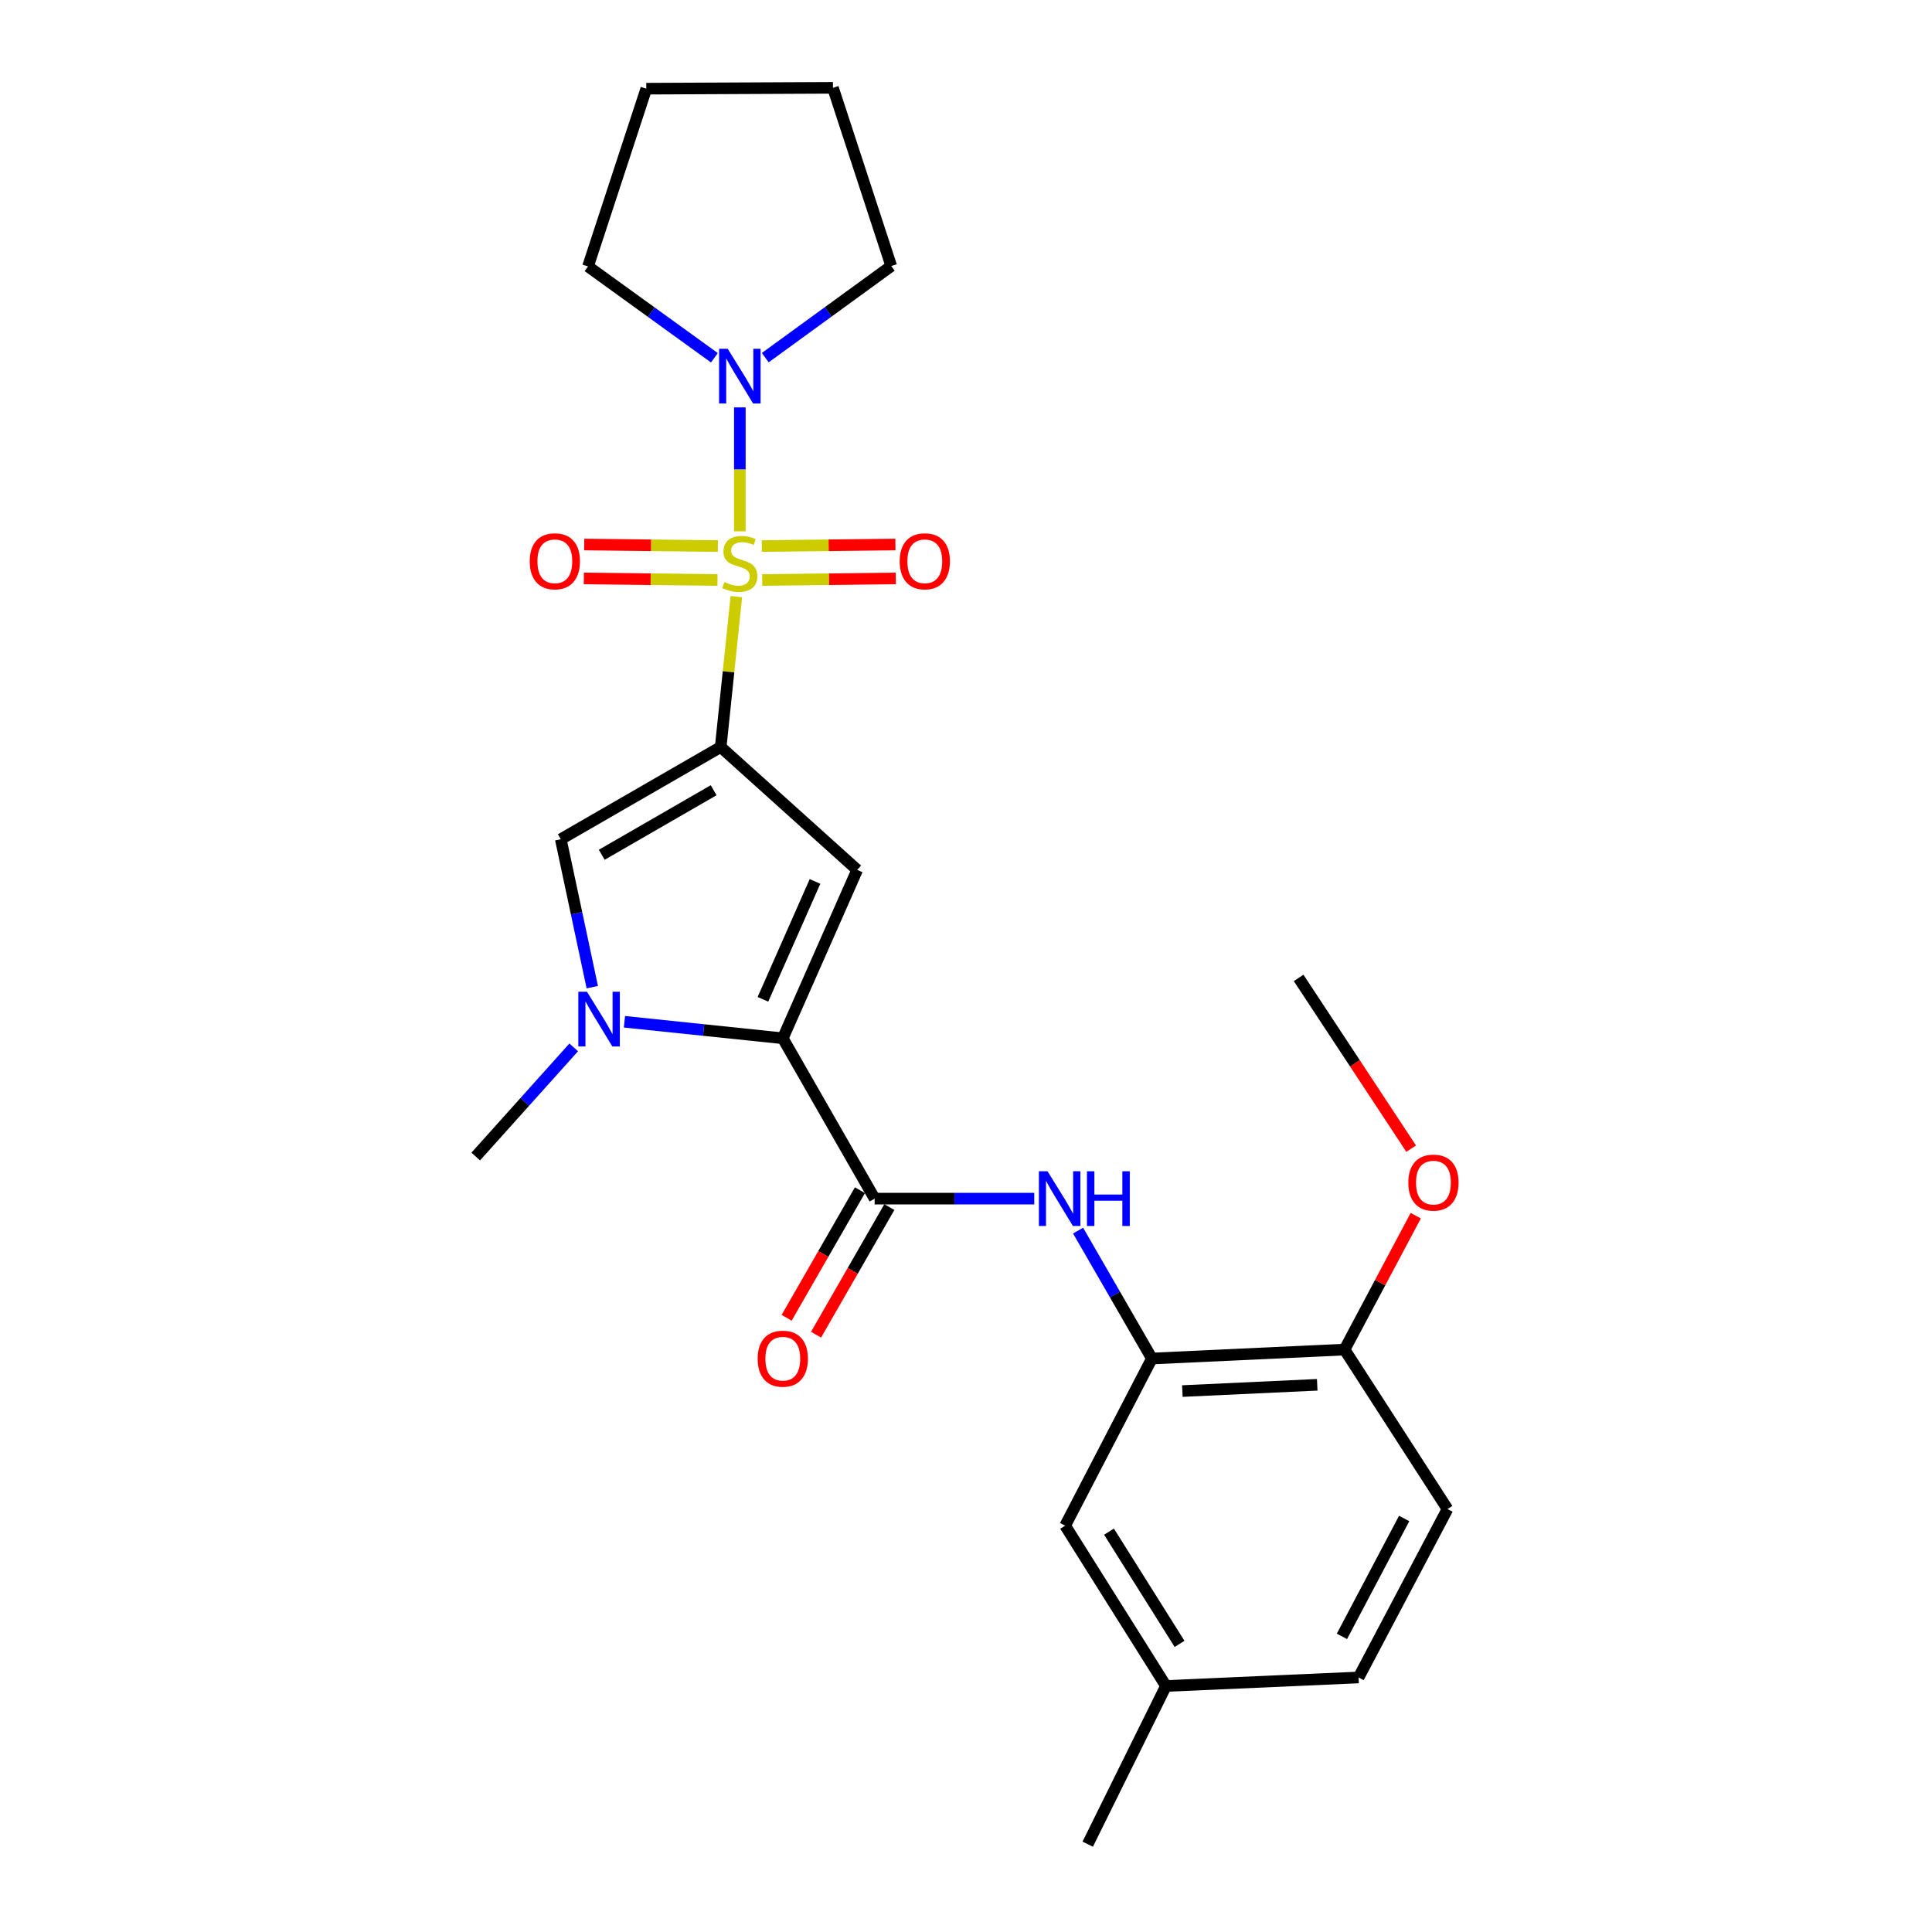 <?xml version='1.0' encoding='iso-8859-1'?>
<svg version='1.1' baseProfile='full'
              xmlns='http://www.w3.org/2000/svg'
                      xmlns:rdkit='http://www.rdkit.org/xml'
                      xmlns:xlink='http://www.w3.org/1999/xlink'
                  xml:space='preserve'
width='1000px' height='1000px' viewBox='0 0 1000 1000'>
<!-- END OF HEADER -->
<rect style='opacity:1.0;fill:#FFFFFF;stroke:none' width='1000' height='1000' x='0' y='0'> </rect>
<path class='bond-0' d='M 381.137,308.822 L 377.082,347.737' style='fill:none;fill-rule:evenodd;stroke:#CCCC00;stroke-width:6px;stroke-linecap:butt;stroke-linejoin:miter;stroke-opacity:1' />
<path class='bond-0' d='M 377.082,347.737 L 373.027,386.651' style='fill:none;fill-rule:evenodd;stroke:#000000;stroke-width:6px;stroke-linecap:butt;stroke-linejoin:miter;stroke-opacity:1' />
<path class='bond-6' d='M 382.937,275.011 L 382.937,242.938' style='fill:none;fill-rule:evenodd;stroke:#CCCC00;stroke-width:6px;stroke-linecap:butt;stroke-linejoin:miter;stroke-opacity:1' />
<path class='bond-6' d='M 382.937,242.938 L 382.937,210.865' style='fill:none;fill-rule:evenodd;stroke:#0000FF;stroke-width:6px;stroke-linecap:butt;stroke-linejoin:miter;stroke-opacity:1' />
<path class='bond-9' d='M 371.565,282.641 L 336.979,282.239' style='fill:none;fill-rule:evenodd;stroke:#CCCC00;stroke-width:6px;stroke-linecap:butt;stroke-linejoin:miter;stroke-opacity:1' />
<path class='bond-9' d='M 336.979,282.239 L 302.393,281.838' style='fill:none;fill-rule:evenodd;stroke:#FF0000;stroke-width:6px;stroke-linecap:butt;stroke-linejoin:miter;stroke-opacity:1' />
<path class='bond-9' d='M 371.361,300.197 L 336.775,299.795' style='fill:none;fill-rule:evenodd;stroke:#CCCC00;stroke-width:6px;stroke-linecap:butt;stroke-linejoin:miter;stroke-opacity:1' />
<path class='bond-9' d='M 336.775,299.795 L 302.189,299.393' style='fill:none;fill-rule:evenodd;stroke:#FF0000;stroke-width:6px;stroke-linecap:butt;stroke-linejoin:miter;stroke-opacity:1' />
<path class='bond-10' d='M 394.513,300.197 L 429.094,299.795' style='fill:none;fill-rule:evenodd;stroke:#CCCC00;stroke-width:6px;stroke-linecap:butt;stroke-linejoin:miter;stroke-opacity:1' />
<path class='bond-10' d='M 429.094,299.795 L 463.675,299.393' style='fill:none;fill-rule:evenodd;stroke:#FF0000;stroke-width:6px;stroke-linecap:butt;stroke-linejoin:miter;stroke-opacity:1' />
<path class='bond-10' d='M 394.309,282.641 L 428.89,282.239' style='fill:none;fill-rule:evenodd;stroke:#CCCC00;stroke-width:6px;stroke-linecap:butt;stroke-linejoin:miter;stroke-opacity:1' />
<path class='bond-10' d='M 428.89,282.239 L 463.471,281.838' style='fill:none;fill-rule:evenodd;stroke:#FF0000;stroke-width:6px;stroke-linecap:butt;stroke-linejoin:miter;stroke-opacity:1' />
<path class='bond-1' d='M 373.027,386.651 L 443.683,450.246' style='fill:none;fill-rule:evenodd;stroke:#000000;stroke-width:6px;stroke-linecap:butt;stroke-linejoin:miter;stroke-opacity:1' />
<path class='bond-4' d='M 373.027,386.651 L 290.266,434.386' style='fill:none;fill-rule:evenodd;stroke:#000000;stroke-width:6px;stroke-linecap:butt;stroke-linejoin:miter;stroke-opacity:1' />
<path class='bond-4' d='M 369.385,409.02 L 311.452,442.434' style='fill:none;fill-rule:evenodd;stroke:#000000;stroke-width:6px;stroke-linecap:butt;stroke-linejoin:miter;stroke-opacity:1' />
<path class='bond-2' d='M 443.683,450.246 L 405.175,537.415' style='fill:none;fill-rule:evenodd;stroke:#000000;stroke-width:6px;stroke-linecap:butt;stroke-linejoin:miter;stroke-opacity:1' />
<path class='bond-2' d='M 421.848,456.227 L 394.892,517.246' style='fill:none;fill-rule:evenodd;stroke:#000000;stroke-width:6px;stroke-linecap:butt;stroke-linejoin:miter;stroke-opacity:1' />
<path class='bond-5' d='M 405.175,537.415 L 452.715,620.41' style='fill:none;fill-rule:evenodd;stroke:#000000;stroke-width:6px;stroke-linecap:butt;stroke-linejoin:miter;stroke-opacity:1' />
<path class='bond-26' d='M 405.175,537.415 L 364.196,533.141' style='fill:none;fill-rule:evenodd;stroke:#000000;stroke-width:6px;stroke-linecap:butt;stroke-linejoin:miter;stroke-opacity:1' />
<path class='bond-26' d='M 364.196,533.141 L 323.216,528.866' style='fill:none;fill-rule:evenodd;stroke:#0000FF;stroke-width:6px;stroke-linecap:butt;stroke-linejoin:miter;stroke-opacity:1' />
<path class='bond-3' d='M 306.565,510.956 L 298.416,472.671' style='fill:none;fill-rule:evenodd;stroke:#0000FF;stroke-width:6px;stroke-linecap:butt;stroke-linejoin:miter;stroke-opacity:1' />
<path class='bond-3' d='M 298.416,472.671 L 290.266,434.386' style='fill:none;fill-rule:evenodd;stroke:#000000;stroke-width:6px;stroke-linecap:butt;stroke-linejoin:miter;stroke-opacity:1' />
<path class='bond-16' d='M 296.956,542.122 L 271.597,570.371' style='fill:none;fill-rule:evenodd;stroke:#0000FF;stroke-width:6px;stroke-linecap:butt;stroke-linejoin:miter;stroke-opacity:1' />
<path class='bond-16' d='M 271.597,570.371 L 246.238,598.62' style='fill:none;fill-rule:evenodd;stroke:#000000;stroke-width:6px;stroke-linecap:butt;stroke-linejoin:miter;stroke-opacity:1' />
<path class='bond-7' d='M 452.715,620.41 L 494.025,620.41' style='fill:none;fill-rule:evenodd;stroke:#000000;stroke-width:6px;stroke-linecap:butt;stroke-linejoin:miter;stroke-opacity:1' />
<path class='bond-7' d='M 494.025,620.41 L 535.334,620.41' style='fill:none;fill-rule:evenodd;stroke:#0000FF;stroke-width:6px;stroke-linecap:butt;stroke-linejoin:miter;stroke-opacity:1' />
<path class='bond-12' d='M 445.103,616.038 L 426.132,649.065' style='fill:none;fill-rule:evenodd;stroke:#000000;stroke-width:6px;stroke-linecap:butt;stroke-linejoin:miter;stroke-opacity:1' />
<path class='bond-12' d='M 426.132,649.065 L 407.16,682.093' style='fill:none;fill-rule:evenodd;stroke:#FF0000;stroke-width:6px;stroke-linecap:butt;stroke-linejoin:miter;stroke-opacity:1' />
<path class='bond-12' d='M 460.327,624.783 L 441.356,657.81' style='fill:none;fill-rule:evenodd;stroke:#000000;stroke-width:6px;stroke-linecap:butt;stroke-linejoin:miter;stroke-opacity:1' />
<path class='bond-12' d='M 441.356,657.81 L 422.384,690.838' style='fill:none;fill-rule:evenodd;stroke:#FF0000;stroke-width:6px;stroke-linecap:butt;stroke-linejoin:miter;stroke-opacity:1' />
<path class='bond-19' d='M 396.1,185.122 L 428.704,161.404' style='fill:none;fill-rule:evenodd;stroke:#0000FF;stroke-width:6px;stroke-linecap:butt;stroke-linejoin:miter;stroke-opacity:1' />
<path class='bond-19' d='M 428.704,161.404 L 461.308,137.686' style='fill:none;fill-rule:evenodd;stroke:#000000;stroke-width:6px;stroke-linecap:butt;stroke-linejoin:miter;stroke-opacity:1' />
<path class='bond-20' d='M 369.773,185.183 L 337.062,161.542' style='fill:none;fill-rule:evenodd;stroke:#0000FF;stroke-width:6px;stroke-linecap:butt;stroke-linejoin:miter;stroke-opacity:1' />
<path class='bond-20' d='M 337.062,161.542 L 304.351,137.901' style='fill:none;fill-rule:evenodd;stroke:#000000;stroke-width:6px;stroke-linecap:butt;stroke-linejoin:miter;stroke-opacity:1' />
<path class='bond-8' d='M 558.017,636.959 L 577.12,670.065' style='fill:none;fill-rule:evenodd;stroke:#0000FF;stroke-width:6px;stroke-linecap:butt;stroke-linejoin:miter;stroke-opacity:1' />
<path class='bond-8' d='M 577.12,670.065 L 596.223,703.171' style='fill:none;fill-rule:evenodd;stroke:#000000;stroke-width:6px;stroke-linecap:butt;stroke-linejoin:miter;stroke-opacity:1' />
<path class='bond-11' d='M 596.223,703.171 L 695.936,698.538' style='fill:none;fill-rule:evenodd;stroke:#000000;stroke-width:6px;stroke-linecap:butt;stroke-linejoin:miter;stroke-opacity:1' />
<path class='bond-11' d='M 611.994,720.014 L 681.793,716.771' style='fill:none;fill-rule:evenodd;stroke:#000000;stroke-width:6px;stroke-linecap:butt;stroke-linejoin:miter;stroke-opacity:1' />
<path class='bond-13' d='M 596.223,703.171 L 551.326,789.677' style='fill:none;fill-rule:evenodd;stroke:#000000;stroke-width:6px;stroke-linecap:butt;stroke-linejoin:miter;stroke-opacity:1' />
<path class='bond-14' d='M 695.936,698.538 L 749.22,781.084' style='fill:none;fill-rule:evenodd;stroke:#000000;stroke-width:6px;stroke-linecap:butt;stroke-linejoin:miter;stroke-opacity:1' />
<path class='bond-18' d='M 695.936,698.538 L 714.363,663.89' style='fill:none;fill-rule:evenodd;stroke:#000000;stroke-width:6px;stroke-linecap:butt;stroke-linejoin:miter;stroke-opacity:1' />
<path class='bond-18' d='M 714.363,663.89 L 732.791,629.241' style='fill:none;fill-rule:evenodd;stroke:#FF0000;stroke-width:6px;stroke-linecap:butt;stroke-linejoin:miter;stroke-opacity:1' />
<path class='bond-15' d='M 551.326,789.677 L 603.499,872.663' style='fill:none;fill-rule:evenodd;stroke:#000000;stroke-width:6px;stroke-linecap:butt;stroke-linejoin:miter;stroke-opacity:1' />
<path class='bond-15' d='M 574.015,792.781 L 610.536,850.87' style='fill:none;fill-rule:evenodd;stroke:#000000;stroke-width:6px;stroke-linecap:butt;stroke-linejoin:miter;stroke-opacity:1' />
<path class='bond-27' d='M 749.22,781.084 L 703.202,868.254' style='fill:none;fill-rule:evenodd;stroke:#000000;stroke-width:6px;stroke-linecap:butt;stroke-linejoin:miter;stroke-opacity:1' />
<path class='bond-27' d='M 726.792,785.963 L 694.579,846.982' style='fill:none;fill-rule:evenodd;stroke:#000000;stroke-width:6px;stroke-linecap:butt;stroke-linejoin:miter;stroke-opacity:1' />
<path class='bond-17' d='M 603.499,872.663 L 703.202,868.254' style='fill:none;fill-rule:evenodd;stroke:#000000;stroke-width:6px;stroke-linecap:butt;stroke-linejoin:miter;stroke-opacity:1' />
<path class='bond-21' d='M 603.499,872.663 L 563.001,954.545' style='fill:none;fill-rule:evenodd;stroke:#000000;stroke-width:6px;stroke-linecap:butt;stroke-linejoin:miter;stroke-opacity:1' />
<path class='bond-22' d='M 730.416,594.542 L 701.291,550.353' style='fill:none;fill-rule:evenodd;stroke:#FF0000;stroke-width:6px;stroke-linecap:butt;stroke-linejoin:miter;stroke-opacity:1' />
<path class='bond-22' d='M 701.291,550.353 L 672.166,506.164' style='fill:none;fill-rule:evenodd;stroke:#000000;stroke-width:6px;stroke-linecap:butt;stroke-linejoin:miter;stroke-opacity:1' />
<path class='bond-23' d='M 461.308,137.686 L 431.14,45.455' style='fill:none;fill-rule:evenodd;stroke:#000000;stroke-width:6px;stroke-linecap:butt;stroke-linejoin:miter;stroke-opacity:1' />
<path class='bond-24' d='M 304.351,137.901 L 334.519,45.903' style='fill:none;fill-rule:evenodd;stroke:#000000;stroke-width:6px;stroke-linecap:butt;stroke-linejoin:miter;stroke-opacity:1' />
<path class='bond-25' d='M 431.14,45.455 L 334.519,45.903' style='fill:none;fill-rule:evenodd;stroke:#000000;stroke-width:6px;stroke-linecap:butt;stroke-linejoin:miter;stroke-opacity:1' />
<path  class='atom-0' d='M 374.937 301.272
Q 375.257 301.392, 376.577 301.952
Q 377.897 302.512, 379.337 302.872
Q 380.817 303.192, 382.257 303.192
Q 384.937 303.192, 386.497 301.912
Q 388.057 300.592, 388.057 298.312
Q 388.057 296.752, 387.257 295.792
Q 386.497 294.832, 385.297 294.312
Q 384.097 293.792, 382.097 293.192
Q 379.577 292.432, 378.057 291.712
Q 376.577 290.992, 375.497 289.472
Q 374.457 287.952, 374.457 285.392
Q 374.457 281.832, 376.857 279.632
Q 379.297 277.432, 384.097 277.432
Q 387.377 277.432, 391.097 278.992
L 390.177 282.072
Q 386.777 280.672, 384.217 280.672
Q 381.457 280.672, 379.937 281.832
Q 378.417 282.952, 378.457 284.912
Q 378.457 286.432, 379.217 287.352
Q 380.017 288.272, 381.137 288.792
Q 382.297 289.312, 384.217 289.912
Q 386.777 290.712, 388.297 291.512
Q 389.817 292.312, 390.897 293.952
Q 392.017 295.552, 392.017 298.312
Q 392.017 302.232, 389.377 304.352
Q 386.777 306.432, 382.417 306.432
Q 379.897 306.432, 377.977 305.872
Q 376.097 305.352, 373.857 304.432
L 374.937 301.272
' fill='#CCCC00'/>
<path  class='atom-4' d='M 303.826 513.336
L 313.106 528.336
Q 314.026 529.816, 315.506 532.496
Q 316.986 535.176, 317.066 535.336
L 317.066 513.336
L 320.826 513.336
L 320.826 541.656
L 316.946 541.656
L 306.986 525.256
Q 305.826 523.336, 304.586 521.136
Q 303.386 518.936, 303.026 518.256
L 303.026 541.656
L 299.346 541.656
L 299.346 513.336
L 303.826 513.336
' fill='#0000FF'/>
<path  class='atom-7' d='M 376.677 180.537
L 385.957 195.537
Q 386.877 197.017, 388.357 199.697
Q 389.837 202.377, 389.917 202.537
L 389.917 180.537
L 393.677 180.537
L 393.677 208.857
L 389.797 208.857
L 379.837 192.457
Q 378.677 190.537, 377.437 188.337
Q 376.237 186.137, 375.877 185.457
L 375.877 208.857
L 372.197 208.857
L 372.197 180.537
L 376.677 180.537
' fill='#0000FF'/>
<path  class='atom-8' d='M 542.208 606.25
L 551.488 621.25
Q 552.408 622.73, 553.888 625.41
Q 555.368 628.09, 555.448 628.25
L 555.448 606.25
L 559.208 606.25
L 559.208 634.57
L 555.328 634.57
L 545.368 618.17
Q 544.208 616.25, 542.968 614.05
Q 541.768 611.85, 541.408 611.17
L 541.408 634.57
L 537.728 634.57
L 537.728 606.25
L 542.208 606.25
' fill='#0000FF'/>
<path  class='atom-8' d='M 562.608 606.25
L 566.448 606.25
L 566.448 618.29
L 580.928 618.29
L 580.928 606.25
L 584.768 606.25
L 584.768 634.57
L 580.928 634.57
L 580.928 621.49
L 566.448 621.49
L 566.448 634.57
L 562.608 634.57
L 562.608 606.25
' fill='#0000FF'/>
<path  class='atom-10' d='M 274.184 290.52
Q 274.184 283.72, 277.544 279.92
Q 280.904 276.12, 287.184 276.12
Q 293.464 276.12, 296.824 279.92
Q 300.184 283.72, 300.184 290.52
Q 300.184 297.4, 296.784 301.32
Q 293.384 305.2, 287.184 305.2
Q 280.944 305.2, 277.544 301.32
Q 274.184 297.44, 274.184 290.52
M 287.184 302
Q 291.504 302, 293.824 299.12
Q 296.184 296.2, 296.184 290.52
Q 296.184 284.96, 293.824 282.16
Q 291.504 279.32, 287.184 279.32
Q 282.864 279.32, 280.504 282.12
Q 278.184 284.92, 278.184 290.52
Q 278.184 296.24, 280.504 299.12
Q 282.864 302, 287.184 302
' fill='#FF0000'/>
<path  class='atom-11' d='M 465.68 290.52
Q 465.68 283.72, 469.04 279.92
Q 472.4 276.12, 478.68 276.12
Q 484.96 276.12, 488.32 279.92
Q 491.68 283.72, 491.68 290.52
Q 491.68 297.4, 488.28 301.32
Q 484.88 305.2, 478.68 305.2
Q 472.44 305.2, 469.04 301.32
Q 465.68 297.44, 465.68 290.52
M 478.68 302
Q 483 302, 485.32 299.12
Q 487.68 296.2, 487.68 290.52
Q 487.68 284.96, 485.32 282.16
Q 483 279.32, 478.68 279.32
Q 474.36 279.32, 472 282.12
Q 469.68 284.92, 469.68 290.52
Q 469.68 296.24, 472 299.12
Q 474.36 302, 478.68 302
' fill='#FF0000'/>
<path  class='atom-13' d='M 392.175 703.251
Q 392.175 696.451, 395.535 692.651
Q 398.895 688.851, 405.175 688.851
Q 411.455 688.851, 414.815 692.651
Q 418.175 696.451, 418.175 703.251
Q 418.175 710.131, 414.775 714.051
Q 411.375 717.931, 405.175 717.931
Q 398.935 717.931, 395.535 714.051
Q 392.175 710.171, 392.175 703.251
M 405.175 714.731
Q 409.495 714.731, 411.815 711.851
Q 414.175 708.931, 414.175 703.251
Q 414.175 697.691, 411.815 694.891
Q 409.495 692.051, 405.175 692.051
Q 400.855 692.051, 398.495 694.851
Q 396.175 697.651, 396.175 703.251
Q 396.175 708.971, 398.495 711.851
Q 400.855 714.731, 405.175 714.731
' fill='#FF0000'/>
<path  class='atom-19' d='M 728.944 612.112
Q 728.944 605.312, 732.304 601.512
Q 735.664 597.712, 741.944 597.712
Q 748.224 597.712, 751.584 601.512
Q 754.944 605.312, 754.944 612.112
Q 754.944 618.992, 751.544 622.912
Q 748.144 626.792, 741.944 626.792
Q 735.704 626.792, 732.304 622.912
Q 728.944 619.032, 728.944 612.112
M 741.944 623.592
Q 746.264 623.592, 748.584 620.712
Q 750.944 617.792, 750.944 612.112
Q 750.944 606.552, 748.584 603.752
Q 746.264 600.912, 741.944 600.912
Q 737.624 600.912, 735.264 603.712
Q 732.944 606.512, 732.944 612.112
Q 732.944 617.832, 735.264 620.712
Q 737.624 623.592, 741.944 623.592
' fill='#FF0000'/>
</svg>
